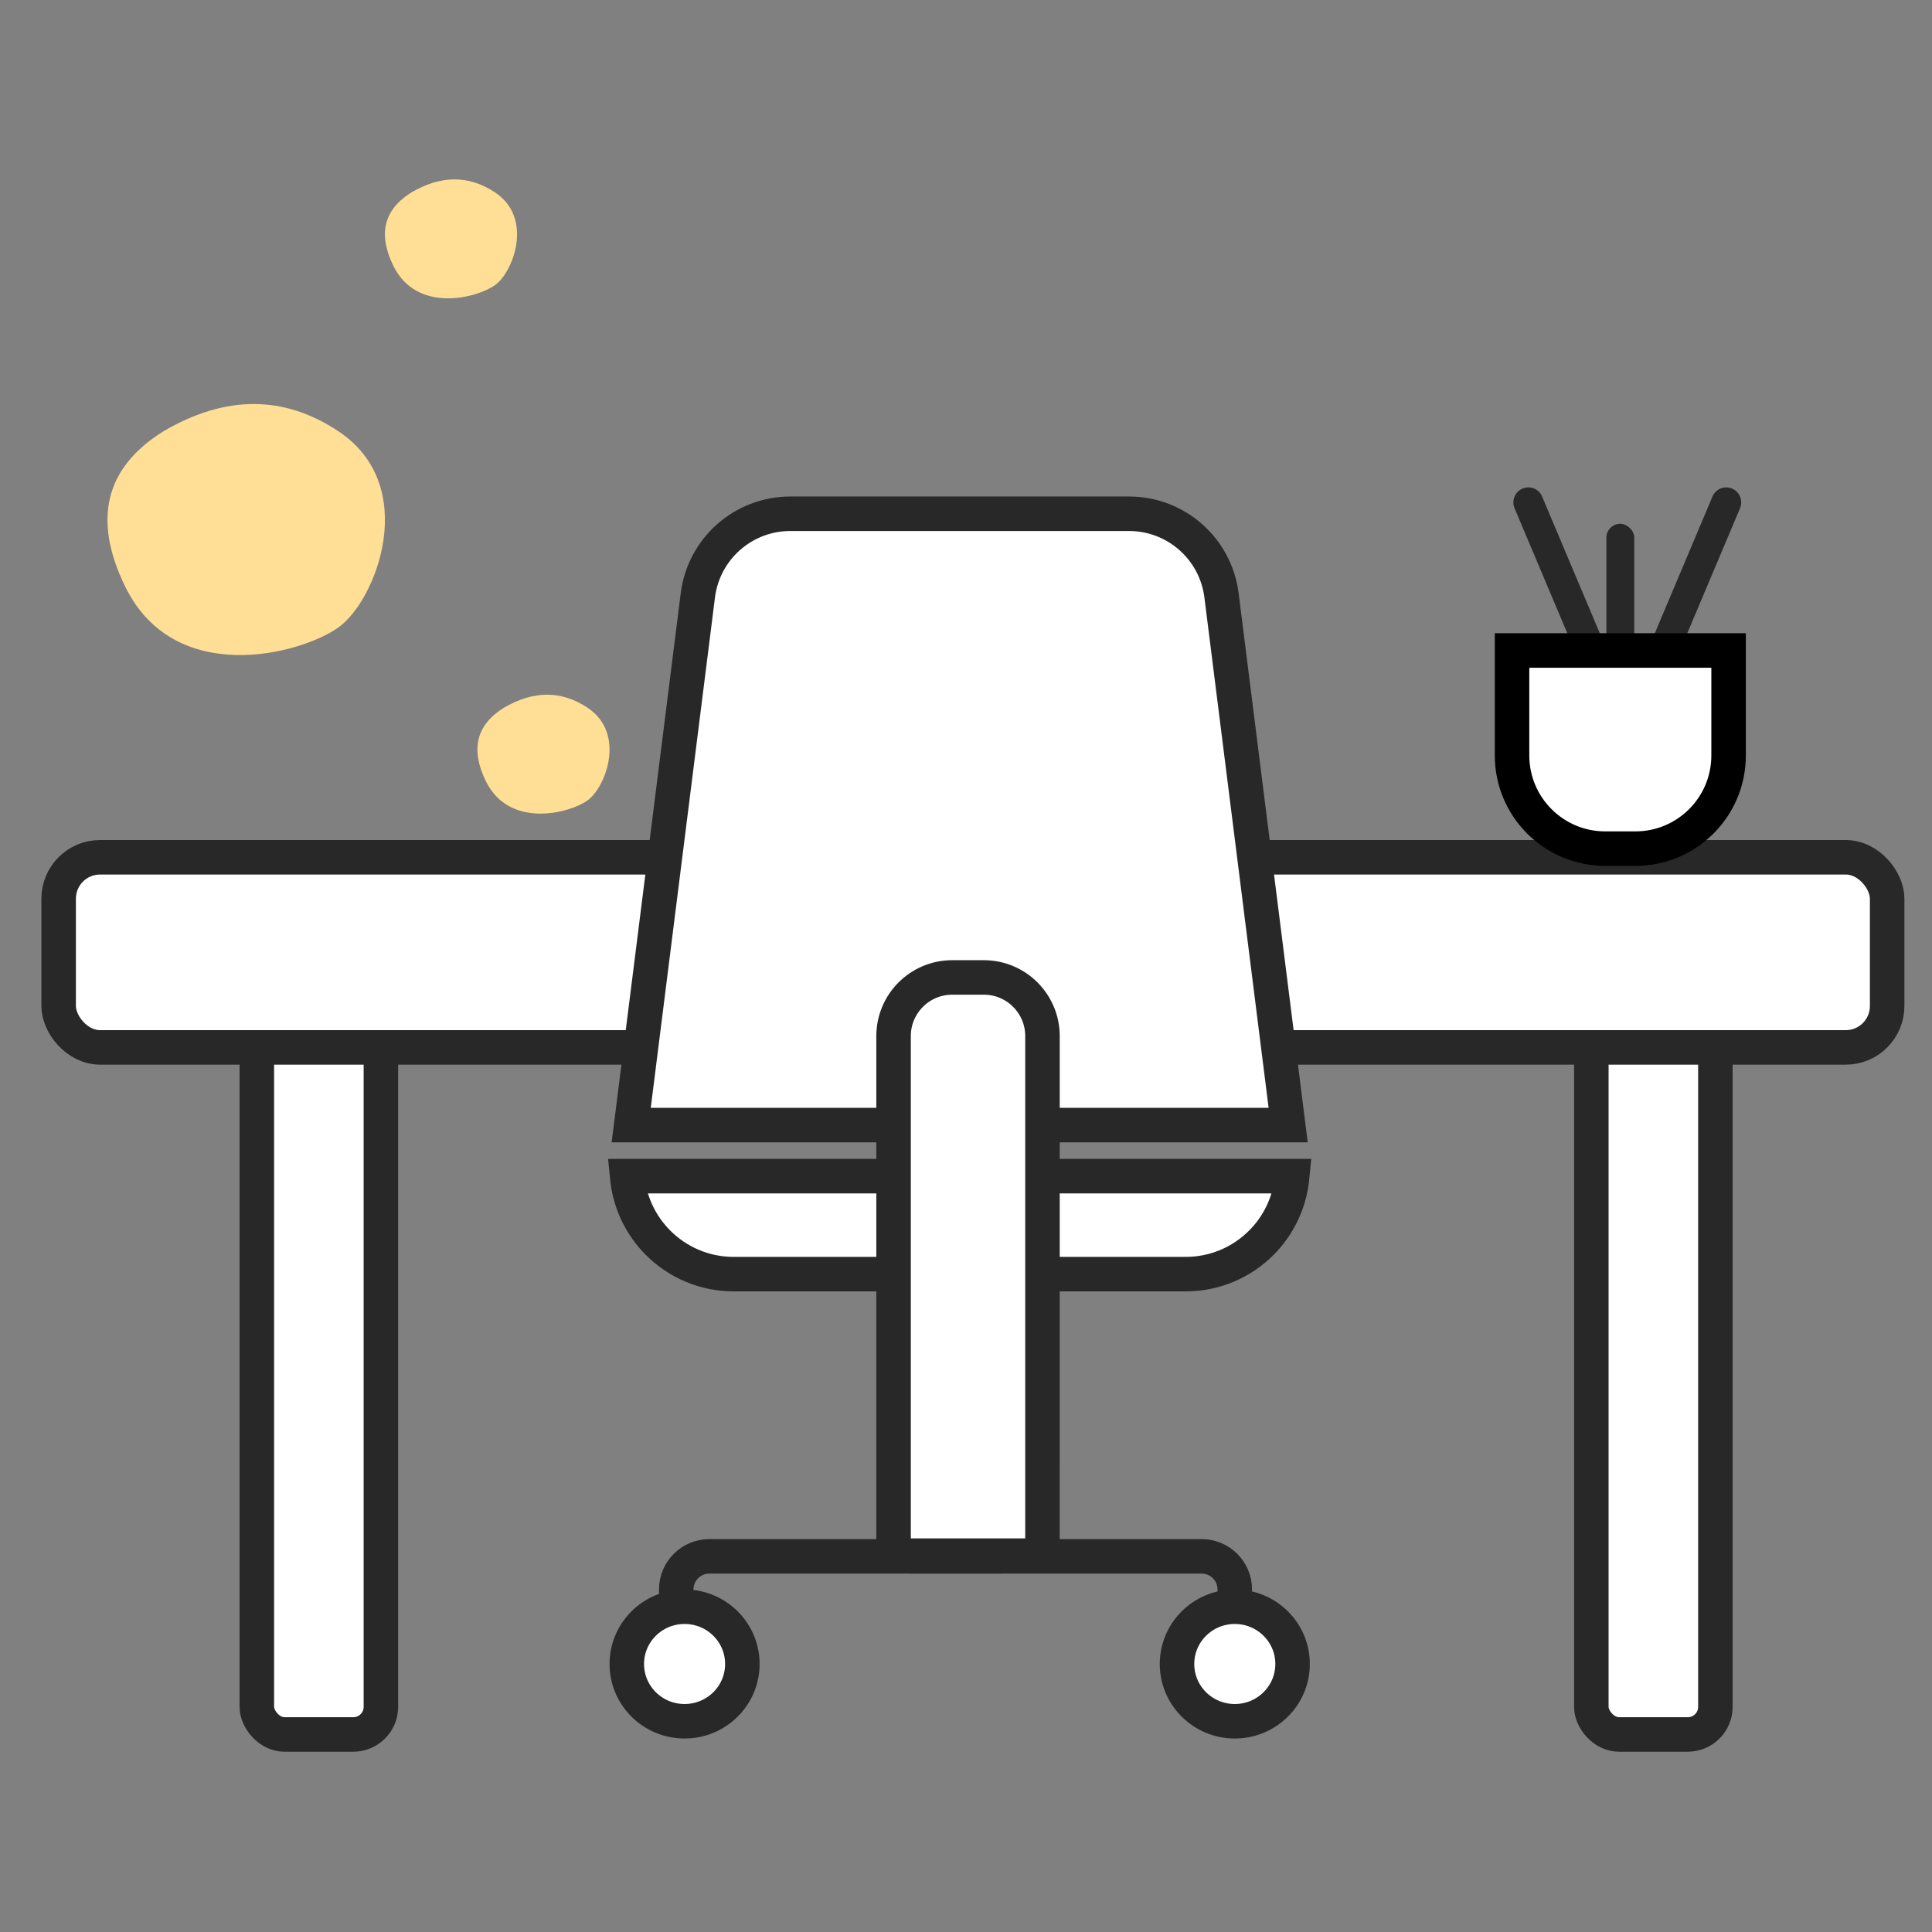 <?xml version="1.0" encoding="UTF-8"?>
<svg width="140px" height="140px" viewBox="0 0 140 140" version="1.1" xmlns="http://www.w3.org/2000/svg" xmlns:xlink="http://www.w3.org/1999/xlink">
    <rect x="0" y="0" width="140" height="140" fill="#808080" stroke="none"/>
    <title>Desk</title>
    <g id="Desk" stroke="none" stroke-width="1" fill="none" fill-rule="evenodd">
        <g id="Group-20" transform="translate(3, 13)">
            <rect id="Rectangle" stroke="#282828" stroke-width="2.5" fill="#FFFFFF" x="112.314" y="61.569" width="8.989" height="51.117" rx="2"></rect>
            <rect id="Rectangle-Copy-3" stroke="#282828" stroke-width="2.5" fill="#FFFFFF" x="15.612" y="61.569" width="8.989" height="51.117" rx="2"></rect>
            <rect id="Rectangle" stroke="#282828" stroke-width="2.5" fill="#FFFFFF" x="1.25" y="49.122" width="132.5" height="13.777" rx="3"></rect>
            <g id="Group-11" transform="translate(41.17, 22.979)" stroke="#282828" stroke-width="2.5">
                <path d="M37.647,1.25 C39.348,1.25 40.916,1.883 42.112,2.938 C43.308,3.993 44.132,5.469 44.345,7.157 L44.345,7.157 L49.176,45.55 L1.569,45.55 L6.4,7.157 C6.613,5.469 7.436,3.993 8.632,2.938 C9.828,1.883 11.396,1.25 13.097,1.25 L13.097,1.25 Z" id="Combined-Shape" fill="#FFFFFF"></path>
                <path d="M49.467,49.25 L49.437,49.548 C49.222,51.309 48.417,52.888 47.225,54.08 C45.822,55.483 43.885,56.35 41.745,56.35 L41.745,56.35 L9,56.35 C6.86,56.35 4.922,55.483 3.52,54.08 C2.328,52.888 1.522,51.309 1.307,49.548 L1.277,49.25 L49.467,49.25 Z" id="Combined-Shape" fill="#FFFFFF"></path>
                <path d="M27.122,34.85 C28.295,34.85 29.358,35.326 30.127,36.095 C30.896,36.864 31.372,37.926 31.372,39.1 L31.372,39.1 L31.371,76.749 L20.581,76.749 L20.581,39.1 C20.581,37.926 21.057,36.864 21.826,36.095 C22.595,35.326 23.658,34.85 24.831,34.85 L24.831,34.85 Z" id="Combined-Shape" fill="#FFFFFF"></path>
                <g id="Group-12" transform="translate(4.833, 76.8)">
                    <path d="M0,5.4 L0,2.4 C2.8176431e-16,1.075 1.075,2.4348735e-16 2.4,0 L23.56,0 L23.56,0" id="Path-3"></path>
                    <path d="M16.915,5.4 L16.915,2.4 C16.915,1.075 17.989,-2.00601859e-16 19.315,0 L40.475,0 L40.475,0" id="Path-3-Copy" transform="translate(28.695, 2.7) scale(-1, 1) translate(-28.695, -2.7) "></path>
                </g>
                <ellipse id="Oval" fill="#FFFFFF" cx="5.437" cy="84.6" rx="4.187" ry="4.15"></ellipse>
                <ellipse id="Oval-Copy" fill="#FFFFFF" cx="45.308" cy="84.6" rx="4.187" ry="4.15"></ellipse>
            </g>
            <g id="Group-14" transform="translate(105.319, 21.979)">
                <path d="M3.427,0.999 L7.664,11.04 C7.897,11.593 7.639,12.23 7.088,12.465 C6.539,12.7 5.905,12.445 5.671,11.897 C5.67,11.895 5.67,11.894 5.669,11.892 L1.432,1.851 C1.199,1.298 1.456,0.661 2.008,0.426 C2.556,0.192 3.191,0.446 3.425,0.995 C3.426,0.996 3.426,0.998 3.427,0.999 Z" id="Rectangle" fill="#282828"></path>
                <path d="M15.775,0.999 L11.539,11.04 C11.305,11.593 11.563,12.23 12.114,12.465 C12.663,12.7 13.297,12.445 13.531,11.897 C13.532,11.895 13.533,11.894 13.533,11.892 L17.77,1.851 C18.003,1.298 17.746,0.661 17.194,0.426 C16.646,0.192 16.011,0.446 15.777,0.995 C15.777,0.996 15.776,0.998 15.775,0.999 Z" id="Rectangle-Copy-5" fill="#282828"></path>
                <rect id="Rectangle-Copy-6" fill="#282828" transform="translate(9.096, 7.933) scale(-1, 1) rotate(90) translate(-9.096, -7.933) " x="4.138" y="6.922" width="9.916" height="2.021" rx="1.011"></rect>
                <path d="M16.941,12.158 L16.941,19.766 C16.941,21.63 16.186,23.317 14.964,24.539 C13.743,25.76 12.055,26.516 10.191,26.516 L10.191,26.516 L8,26.516 C6.136,26.516 4.449,25.76 3.227,24.539 C2.006,23.317 1.25,21.63 1.25,19.766 L1.25,19.766 L1.25,12.158 L16.941,12.158 Z" id="Combined-Shape" stroke="#000000" stroke-width="2.5" fill="#FFFFFF"></path>
            </g>
            <path d="M8.844,18.251 C13.335,15.619 17.561,15.619 21.523,18.251 C27.466,22.199 24.297,30.491 21.523,32.466 C18.75,34.44 9.637,36.809 6.071,29.504 C3.694,24.634 4.618,20.883 8.844,18.251 Z" id="Path-2" fill="#FFDE95"></path>
            <path d="M26.826,0.935 C28.964,-0.312 30.976,-0.312 32.863,0.935 C35.693,2.806 34.184,6.733 32.863,7.668 C31.542,8.604 27.203,9.726 25.505,6.266 C24.373,3.959 24.813,2.182 26.826,0.935 Z" id="Path-2-Copy-6" fill="#FFDE95"></path>
            <path d="M33.528,38.276 C35.666,37.029 37.678,37.029 39.565,38.276 C42.395,40.146 40.886,44.074 39.565,45.009 C38.245,45.944 33.905,47.066 32.207,43.606 C31.075,41.299 31.515,39.523 33.528,38.276 Z" id="Path-2-Copy-6" fill="#FFDE95"></path>
        </g>
    </g>
</svg>